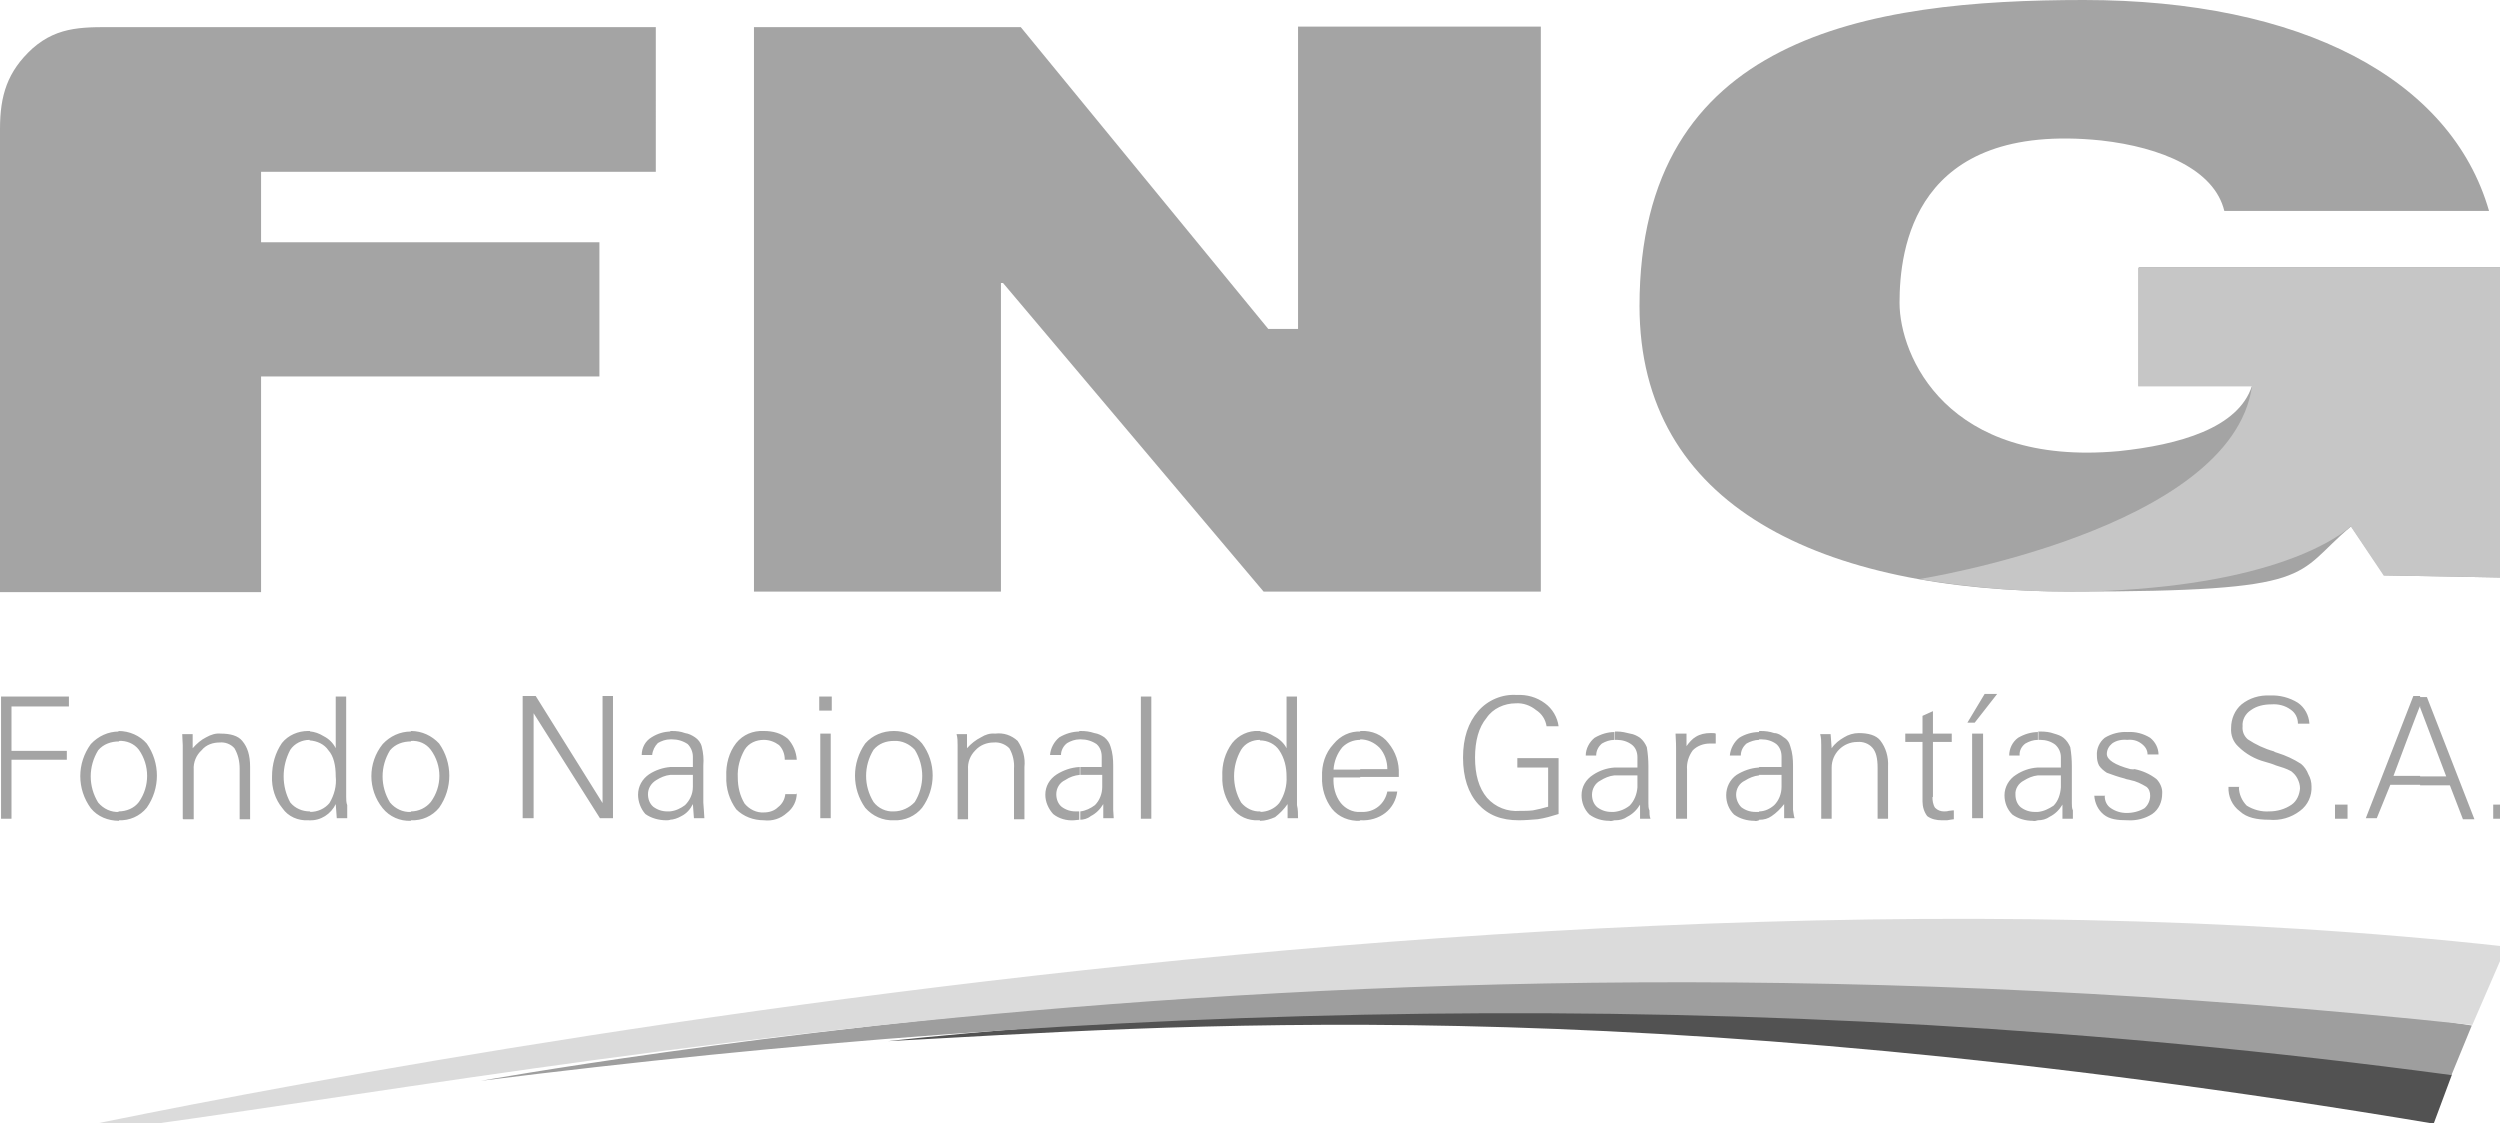 <?xml version="1.0" encoding="UTF-8"?> <svg xmlns="http://www.w3.org/2000/svg" id="Capa_1" version="1.1" viewBox="0 0 478.8 215.1"><defs><style> .st0 { fill-rule: evenodd; } .st0, .st1 { fill: #a4a4a4; } .st2 { fill: #525252; } .st3 { fill: #c6c6c6; } .st4 { fill: #dbdbdb; } .st5 { fill: #9e9e9e; } </style></defs><path class="st2" d="M170.1,199.4s161.2-18.7,299.5,6.4l-3.5,9.4c-155.9-26.1-243.4-18.5-296-15.8"></path><path class="st5" d="M92.1,207s209-37.8,381.3-10.6l-3.9,9.5c-136.7-18.3-261.7-13.4-377.4,1.1"></path><path class="st4" d="M1.9,218.7s268.1-60.7,478.1-37.4l-6.5,15c-231.7-24.7-386.8,13.6-471.6,22.4"></path><g><path class="st1" d="M463.5,150.4v-1.7h5l-5-13.2v-2h1.3l9.1,23.4h-2.2l-2.5-6.5h-5.7ZM477.5,154.1h2.5v2.7h-2.5v-2.7ZM463.5,133.4v2-.2c-.1,0-5.1,13.4-5.1,13.4h5.1v1.7h-5.7l-2.6,6.4h-2.1l9.1-23.4h1.3ZM390.3,157.1v-1.6c1.1-.1,2.1-.6,3-1.2.9-.9,1.3-2.2,1.4-3.5v-2.3h-4.4v-1.5h4.4v-2c0-.9-.4-1.8-1.1-2.4-.8-.6-1.8-.9-2.8-.9h-.4v-1.6h.4c.9,0,1.8.1,2.6.4.7.2,1.3.4,1.8.8.6.5,1,1.1,1.3,1.8.2,1.2.3,2.4.3,3.6v7.1c0,.5,0,1,.2,1.4,0,.5,0,1.1,0,1.6h-2v-2.7c-.6,1-1.4,1.8-2.4,2.3-.7.5-1.5.7-2.3.7M403.1,152.5c0,.9.4,1.8,1.2,2.3.9.6,1.9.9,3,.9,1.2,0,2.4-.3,3.4-.9.7-.6,1.1-1.5,1.1-2.4,0-.7-.2-1.3-.7-1.7-1-.6-2-1.1-3.1-1.3-.2-.1-.7-.1-1.1-.3-1.2-.3-2.3-.7-3.4-1.1-.6-.4-1.1-.8-1.5-1.4-.3-.6-.4-1.2-.4-1.9-.1-1.3.5-2.6,1.5-3.4,1.3-.8,2.9-1.2,4.4-1.1,1.5-.1,3,.3,4.3,1.1,1,.8,1.6,2,1.6,3.2h-2.1c0-.9-.5-1.6-1.2-2.1-.8-.6-1.7-.8-2.7-.7-1-.1-2.1.1-2.9.7-.6.5-1,1.2-1,2,0,1.1,1.5,2.1,4.5,2.9.3,0,.5.1.8,0,1.5.3,2.9.9,4.2,1.9.7.7,1.2,1.8,1.1,2.8,0,1.5-.6,3-1.9,3.9-1.4.9-3.1,1.3-4.7,1.2-2,0-3.5-.2-4.6-1.1-1.1-.9-1.7-2.2-1.8-3.6h2.1ZM428.8,150.8c0,1.3.6,2.6,1.5,3.5,1.3.8,2.8,1.2,4.3,1.1,1.5,0,3-.4,4.3-1.3,1-.7,1.5-1.9,1.6-3.1,0-.7-.2-1.3-.5-1.9-.3-.6-.7-1-1.2-1.4-.9-.5-1.9-.8-2.9-1.1-.7-.3-1.4-.5-2.1-.7-1.9-.5-3.7-1.5-5.1-2.9-1-.9-1.5-2.2-1.4-3.6,0-1.7.7-3.4,2-4.5,1.5-1.2,3.4-1.8,5.4-1.7,1.9-.1,3.8.4,5.4,1.4,1.3.9,2.1,2.4,2.2,4h-2.2c0-1.1-.5-2.1-1.4-2.7-1.1-.8-2.4-1.1-3.7-1-1.4,0-2.8.3-3.9,1.1-1.1.7-1.7,1.9-1.6,3.1-.1,1,.3,1.9,1,2.5,1.5,1,3.2,1.8,5,2.3.2.2.5.2.7.3,1.6.5,3.1,1.2,4.5,2.1.6.5,1.1,1.2,1.4,2,.4.7.6,1.5.6,2.3.1,1.8-.7,3.6-2.2,4.7-1.7,1.3-3.8,1.9-5.9,1.7-2.4,0-4.3-.4-5.6-1.6-1.5-1.1-2.3-2.9-2.2-4.7h2.1ZM447.2,154.1h2.4v2.7h-2.4v-2.7ZM390.3,140.1v1.6c-.9,0-1.7.3-2.4.7-.7.5-1.2,1.4-1.1,2.3h-2c0-1.3.6-2.6,1.7-3.4,1.2-.7,2.5-1.1,3.9-1.1M390.3,147v1.5c-1,.1-1.9.5-2.7,1-1,.5-1.7,1.6-1.6,2.7,0,.9.3,1.8,1,2.4.8.6,1.7.9,2.7.9h.6v1.6c-.3.1-.7.2-1,.1-1.4,0-2.8-.4-3.9-1.2-1-1-1.5-2.3-1.5-3.7,0-1.6.9-3.1,2.2-3.9,1.2-.8,2.6-1.3,4.1-1.4M336.9,157v-1.6c1.1,0,2.1-.5,2.9-1.2.9-.9,1.4-2.2,1.4-3.5v-2.3h-4.3v-1.5h4.3v-2c0-.9-.3-1.8-1-2.4-.8-.6-1.8-.9-2.8-.9h-.5v-1.6h.3c.9,0,1.7.1,2.6.4.7,0,1.3.4,1.8.8.7.4,1.1,1,1.3,1.8.4,1.2.5,2.4.5,3.6v8.5c.1.5.1,1,.3,1.6h-2v-2.7c-.7.9-1.5,1.7-2.4,2.3-.7.5-1.5.7-2.3.7M348.8,156.8v-14.1c0-.7,0-1.4-.2-2.1h2l.2,2.7c.6-.9,1.5-1.6,2.4-2.1.8-.5,1.8-.8,2.8-.8,1.8,0,3.3.4,4.1,1.4,1.1,1.4,1.6,3.2,1.5,5v10h-2v-9.7c0-1.9-.3-3.1-1-3.9-.7-.8-1.8-1.2-2.9-1.1-2.7,0-4.9,2.2-4.9,4.9,0,.1,0,.2,0,.3v9.5h-2ZM370.1,152.6c0,.7.1,1.5.5,2.1.5.5,1.1.7,1.7.7.3,0,.6,0,.9-.1.3,0,.5-.1,1-.1v1.7c-.6.1-.8.1-1.3.2h-1c-1,0-2-.2-2.8-.8-.6-.8-.9-1.8-.9-2.8v-11.4h-3.3v-1.6h3.3v-3.4l2-.9v4.3h3.6v1.6h-3.6v10.6ZM377.7,140.5h2.1v16.2h-2.1v-16.2ZM378.2,138.4h-1.4l3.3-5.5h2.4l-4.3,5.5ZM336.9,140.1v1.6c-.8,0-1.7.3-2.4.7-.7.6-1.1,1.4-1.1,2.3h-2.1c.1-1.3.8-2.6,1.8-3.4,1.1-.7,2.5-1.1,3.8-1.1M336.9,147v1.5c-1,.1-1.9.5-2.7,1-1.1.5-1.7,1.6-1.7,2.7,0,.9.4,1.8,1,2.4.8.6,1.7.9,2.7.9h.7v1.6c-.3.1-.6.2-.9.1-1.4,0-2.8-.4-3.9-1.2-1-1-1.5-2.3-1.5-3.7,0-1.5.7-3,2-3.9,1.3-.8,2.7-1.3,4.2-1.4M309.1,157.1v-1.6c1.1-.1,2.1-.5,3-1.2.9-.9,1.4-2.2,1.5-3.5v-2.3h-4.4v-1.5h4.4v-2c0-1-.4-1.9-1.1-2.4-.8-.6-1.8-.9-2.8-.9h-.4v-1.6h.4c.9,0,1.7.2,2.5.4.7.1,1.3.4,1.9.8.6.5,1,1.1,1.3,1.8.2,1.2.3,2.4.3,3.6v7.1c0,.5,0,1,.2,1.4,0,.5,0,1.1.2,1.6h-2v-2.7c-.6,1-1.4,1.8-2.4,2.3-.7.5-1.5.7-2.3.7M321,156.8v-13.4c0-.4,0-1.4-.1-2.9h2.1v2.4c.5-.7,1.1-1.4,1.8-1.8.8-.5,1.8-.7,2.7-.7h.4c.3,0,.5,0,.7.1v1.9h-1.1c-1.2,0-2.4.4-3.3,1.3-.8,1.1-1.2,2.4-1.1,3.7v9.4h-2.1ZM309.2,140.1v1.6c-.9,0-1.7.3-2.4.7-.7.6-1.1,1.4-1.1,2.3h-2c0-1.3.7-2.6,1.7-3.4,1.2-.7,2.5-1.1,3.8-1.1M309.2,147v1.5c-1,.1-1.9.5-2.7,1-1,.5-1.6,1.6-1.6,2.7,0,.9.3,1.8,1,2.4.8.6,1.7.9,2.7.9h.6v1.6c-.3.1-.7.2-1,.1-1.4,0-2.7-.4-3.8-1.2-1-1-1.5-2.3-1.5-3.7,0-1.6.8-3,2.2-3.9,1.2-.8,2.6-1.3,4.1-1.4M260.5,157.2v-1.7h.3c2.4.1,4.4-1.5,4.9-3.9h1.9c-.2,1.6-1,3.1-2.3,4.1-1.3,1-3,1.5-4.7,1.4h-.2ZM260.5,148.9v-1.6h5.2c0-1.5-.5-3-1.5-4.1-1-1-2.3-1.6-3.7-1.6v-1.6h.2c2-.1,4,.7,5.2,2.3,1.4,1.7,2.1,3.8,2,6v.5h-7.4ZM298.5,155.9c-1.3.4-2.6.8-4,1-1.3.1-2.5.2-3.6.2-3.4,0-5.9-1-7.8-3.1s-2.9-5.1-2.9-8.9,1-6.7,2.9-8.9c1.8-2.1,4.6-3.3,7.4-3.1,1.9-.1,3.8.4,5.4,1.6,1.4,1,2.4,2.7,2.6,4.4h-2.3c-.2-1.3-.9-2.4-2-3.1-1.1-.9-2.5-1.4-3.9-1.3-2.2,0-4.4,1-5.6,2.8-1.5,1.8-2.2,4.4-2.2,7.6s.7,5.8,2.3,7.7c1.6,1.8,3.9,2.7,6.3,2.5.8,0,1.7,0,2.5-.1,1-.2,1.9-.4,2.9-.7v-7.5h-5.9v-1.8h7.9v10.8ZM260.5,140.1v1.6c-1.3,0-2.5.5-3.4,1.4-1,1.2-1.6,2.7-1.7,4.3h5.1v1.5h-5.1c-.1,1.7.3,3.5,1.4,4.9.9,1.1,2.3,1.8,3.7,1.7v1.7c-2.1.1-4.1-.7-5.4-2.3-1.3-1.7-2-3.9-1.9-6.1-.1-2.3.6-4.6,2.2-6.3,1.3-1.6,3.2-2.5,5.2-2.4M241.3,157.2v-1.7c1.4,0,2.8-.6,3.7-1.7,1-1.5,1.5-3.3,1.4-5.1,0-1.8-.4-3.5-1.4-5-.8-1.2-2.2-1.9-3.7-1.9v-1.7c1,0,1.9.4,2.7.9,1,.5,1.9,1.3,2.4,2.3v-9.9h2v20.8c.2.8.2,1.7.2,2.5h-2v-2.7c-.7,1-1.5,1.8-2.4,2.5-.9.4-1.9.7-2.8.7M241.4,140v1.7h-.1c-1.4,0-2.8.6-3.6,1.9-1.8,3.1-1.8,7,0,10.1.9,1.1,2.3,1.8,3.7,1.7v1.7h-.4c-1.9.1-3.8-.7-5-2.3-1.3-1.7-2-3.9-1.9-6.1-.1-2.3.5-4.5,1.9-6.4,1.2-1.5,3.1-2.4,5-2.3h.4ZM206.9,157v-1.6c1-.1,2-.6,2.8-1.2.9-.9,1.4-2.2,1.4-3.5v-2.3h-4.2v-1.5h4.1v-2c0-.9-.3-1.8-1-2.4-.9-.6-1.9-.9-3-.9h-.3v-1.6h.3c.9,0,1.7.1,2.6.4.7.1,1.3.4,1.9.8.6.5,1,1.1,1.2,1.8.4,1.2.5,2.4.5,3.6v8.5c0,.5.1,1,.1,1.6h-2v-2.7c-.6,1-1.4,1.8-2.4,2.3-.6.5-1.4.7-2.1.7M218.5,133.4h2v23.4h-2v-23.4ZM206.8,140v1.6c-.9,0-1.7.3-2.4.7-.7.5-1.2,1.4-1.2,2.3h-2.1c.1-1.3.8-2.6,1.8-3.4,1.2-.7,2.5-1.1,3.9-1.1M206.8,146.9v1.5c-1,.1-1.9.4-2.8,1-1.1.5-1.7,1.6-1.7,2.7,0,.9.3,1.8,1,2.4.8.6,1.7.9,2.7.9h.7v1.6c-.3,0-.7.1-1,.1-1.4.1-2.9-.3-4-1.2-.9-1-1.5-2.3-1.5-3.7,0-1.6.8-3,2.2-3.9,1.3-.8,2.7-1.3,4.3-1.4M171.2,157.1v-1.7c1.5,0,3-.7,4-1.8,1.9-3.1,1.9-6.9,0-10-1-1.1-2.5-1.8-4-1.7v-1.9c2.1,0,4.1.8,5.4,2.4,2.7,3.6,2.7,8.6,0,12.3-1.3,1.6-3.3,2.5-5.4,2.4M183.4,156.7v-14c0-.7,0-1.4-.2-2.1h2v2.7c.8-.9,1.7-1.6,2.7-2.1.8-.5,1.7-.8,2.7-.7,1.6-.2,3.1.3,4.3,1.4,1,1.5,1.5,3.2,1.3,5v10h-2v-9.7c.1-1.3-.2-2.7-.9-3.9-.8-.8-1.9-1.2-3-1.1-1.3,0-2.6.5-3.5,1.5-1,1-1.5,2.3-1.4,3.7v9.5h-2ZM171.2,140v1.9c-1.5,0-2.9.5-3.9,1.7-1.9,3.1-1.9,6.9,0,10,.9,1.2,2.4,1.9,3.9,1.8v1.7c-2.1.1-4.1-.8-5.5-2.4-2.6-3.7-2.6-8.6,0-12.3,1.4-1.6,3.4-2.4,5.5-2.4M128.3,157v-1.6c1.1-.1,2.1-.6,2.9-1.2.9-.9,1.5-2.1,1.5-3.5v-2.3h-4.4v-1.5h4.4v-2c0-.9-.4-1.8-1-2.4-.9-.6-1.9-.9-3-.9h-.4v-1.6h.4c.9,0,1.7.1,2.5.4.7.1,1.3.4,1.9.8.6.4,1.1,1,1.3,1.8.3,1.2.4,2.4.3,3.6v7.1c0,.5.1.9.1,1.4s.1,1,.1,1.6h-2l-.2-2.7c-.5,1-1.2,1.8-2.2,2.3-.7.4-1.5.7-2.3.7M152.6,151.9c0,1.5-.7,2.9-1.9,3.8-1.2,1.1-2.8,1.6-4.4,1.4-2,0-3.9-.7-5.3-2.1-1.3-1.8-2-4-1.9-6.3-.1-2.3.5-4.6,1.9-6.4,1.3-1.6,3.2-2.4,5.3-2.3,1.7,0,3.3.4,4.6,1.5,1,1.1,1.6,2.5,1.7,4h-2.3c0-1.1-.4-2.1-1.1-2.8-.8-.6-1.8-1-2.9-1-1.5,0-2.9.6-3.7,1.9-.9,1.6-1.4,3.4-1.3,5.3,0,1.8.4,3.5,1.3,5,.9,1.1,2.3,1.8,3.7,1.7,1,0,2-.3,2.7-1,.8-.6,1.3-1.5,1.4-2.5h2.1ZM156.9,133.4h2.4v2.7h-2.4v-2.7ZM157.1,140.5h2v16.2h-2v-16.2ZM128.4,140v1.6c-.9,0-1.7.3-2.4.7-.6.6-1,1.4-1.1,2.3h-2c0-1.4.7-2.7,1.9-3.4,1.1-.7,2.4-1.1,3.7-1.1M128.4,146.9v1.5c-1,.1-1.9.5-2.7,1-1,.6-1.6,1.6-1.6,2.7,0,.9.3,1.8,1,2.4.8.6,1.7.9,2.7.9h.6v1.6c-.3.1-.6.1-.8.1-1.4,0-2.9-.4-4-1.2-.9-1-1.4-2.4-1.4-3.7,0-1.6.8-3,2.1-3.9,1.2-.8,2.7-1.3,4.1-1.4M78.7,157.1v-1.7c1.5,0,2.9-.7,3.8-1.8,2.2-3,2.2-7,0-10-.9-1.2-2.3-1.8-3.8-1.7v-1.9c2.1,0,4,.9,5.4,2.4,2.6,3.7,2.6,8.6,0,12.3-1.3,1.6-3.3,2.5-5.4,2.4M100.1,156.7v-23.4h2.5l12.8,20.5v-20.5h2v23.4h-2.5l-12.7-20.1v20.1h-2ZM78.7,140.1v1.9c-1.5,0-3,.5-4,1.7-1.9,3.1-1.9,6.9,0,10,1,1.2,2.5,1.9,4,1.8v1.7c-2.1.1-4.1-.8-5.4-2.4-2.9-3.6-2.9-8.7,0-12.3,1.4-1.5,3.3-2.4,5.4-2.4M59.4,157.2v-1.7c1.4,0,2.8-.6,3.7-1.7.9-1.5,1.4-3.3,1.2-5.1,0-2.1-.4-3.9-1.4-5-.8-1.2-2.2-1.8-3.6-1.9v-1.7c.9,0,1.9.4,2.7.9,1,.5,1.8,1.3,2.3,2.3v-9.9h2v19.2c0,.5,0,1.1.2,1.6v2.5h-2l-.2-2.7c-.9,1.9-2.9,3.2-5,3.1M59.4,140v1.7h-.1c-1.5,0-2.9.7-3.7,1.9-1.7,3.2-1.7,7,0,10.1.9,1.1,2.3,1.7,3.7,1.7h.1v1.7h-.4c-1.9.1-3.8-.7-4.9-2.3-1.4-1.7-2.1-3.9-2-6.1,0-2.3.6-4.5,1.9-6.4,1.2-1.5,3.1-2.3,5-2.3h.4ZM22.7,157.1v-1.7c1.5,0,3-.6,3.9-1.8,2.1-3,2.1-7,0-10-.9-1.2-2.4-1.8-3.9-1.7v-1.9c2.1,0,4.1.9,5.4,2.4,2.6,3.7,2.6,8.6,0,12.3-1.3,1.6-3.3,2.5-5.4,2.4M35,156.8v-14.1c0-.6-.1-1.3-.1-2.1h2v2.7c.8-.9,1.6-1.6,2.6-2.1.9-.5,1.8-.8,2.8-.7,1.8,0,3.3.4,4.1,1.4,1,1.2,1.5,2.7,1.5,5v10h-2v-9.7c0-1.4-.3-2.7-1-3.9-.7-.8-1.8-1.2-2.8-1.1-1.3,0-2.6.4-3.5,1.5-1,.9-1.6,2.3-1.5,3.7v9.5h-2ZM.2,156.8v-23.4h13v1.9H2.2v8.5h10.6v1.7H2.2v11.3H.2ZM22.8,140.1v1.9c-1.5,0-3,.5-4,1.7-1.9,3.1-1.9,6.9,0,10,1,1.2,2.5,1.9,4,1.8v1.7c-2.1,0-4.1-.8-5.4-2.4-2.7-3.7-2.7-8.6,0-12.3,1.4-1.5,3.3-2.4,5.4-2.4"></path><path class="st0" d="M0,113.4h50v-41.3h64.8v-25.7H50v-13.5h75.6V5.2H23.4c-7,0-12.1-.4-17.2,4.1C1.4,13.7,0,18.3,0,24.7v88.7Z"></path><path class="st0" d="M144.4,113.3h47.3v-59.1h.4l49.9,59.1h53.1V5.1h-46.5v57.9h-5.7L195.5,5.2h-51.1v108.1Z"></path><path class="st0" d="M456.5,110.2l22.3.4v-59.4h-69.2v22.7c-.1,0,21.7,0,21.7,0-2.6,8.1-14,11.3-25.5,12.5-33,3-42-18.3-42-28.4s2.6-34.8,38.6-31.1c11.6,1.3,21.7,5.6,23.6,13.5h50.7C469.4,15,440.6,0,399.1,0s-85.1,6.9-85.1,58.6c0,38.4,34.7,54.7,82.7,54.7s42.3-3.1,53.6-12.5l6.3,9.3Z"></path></g><path class="st3" d="M367.6,110.9s59.7-9.4,63.7-36.9h-21.8v-22.7h69.3v59.3l-22.3-.4-6.3-9.4s-9.5,9.6-40.9,12c-14,1.1-28,.4-41.8-1.9"></path></svg> 
